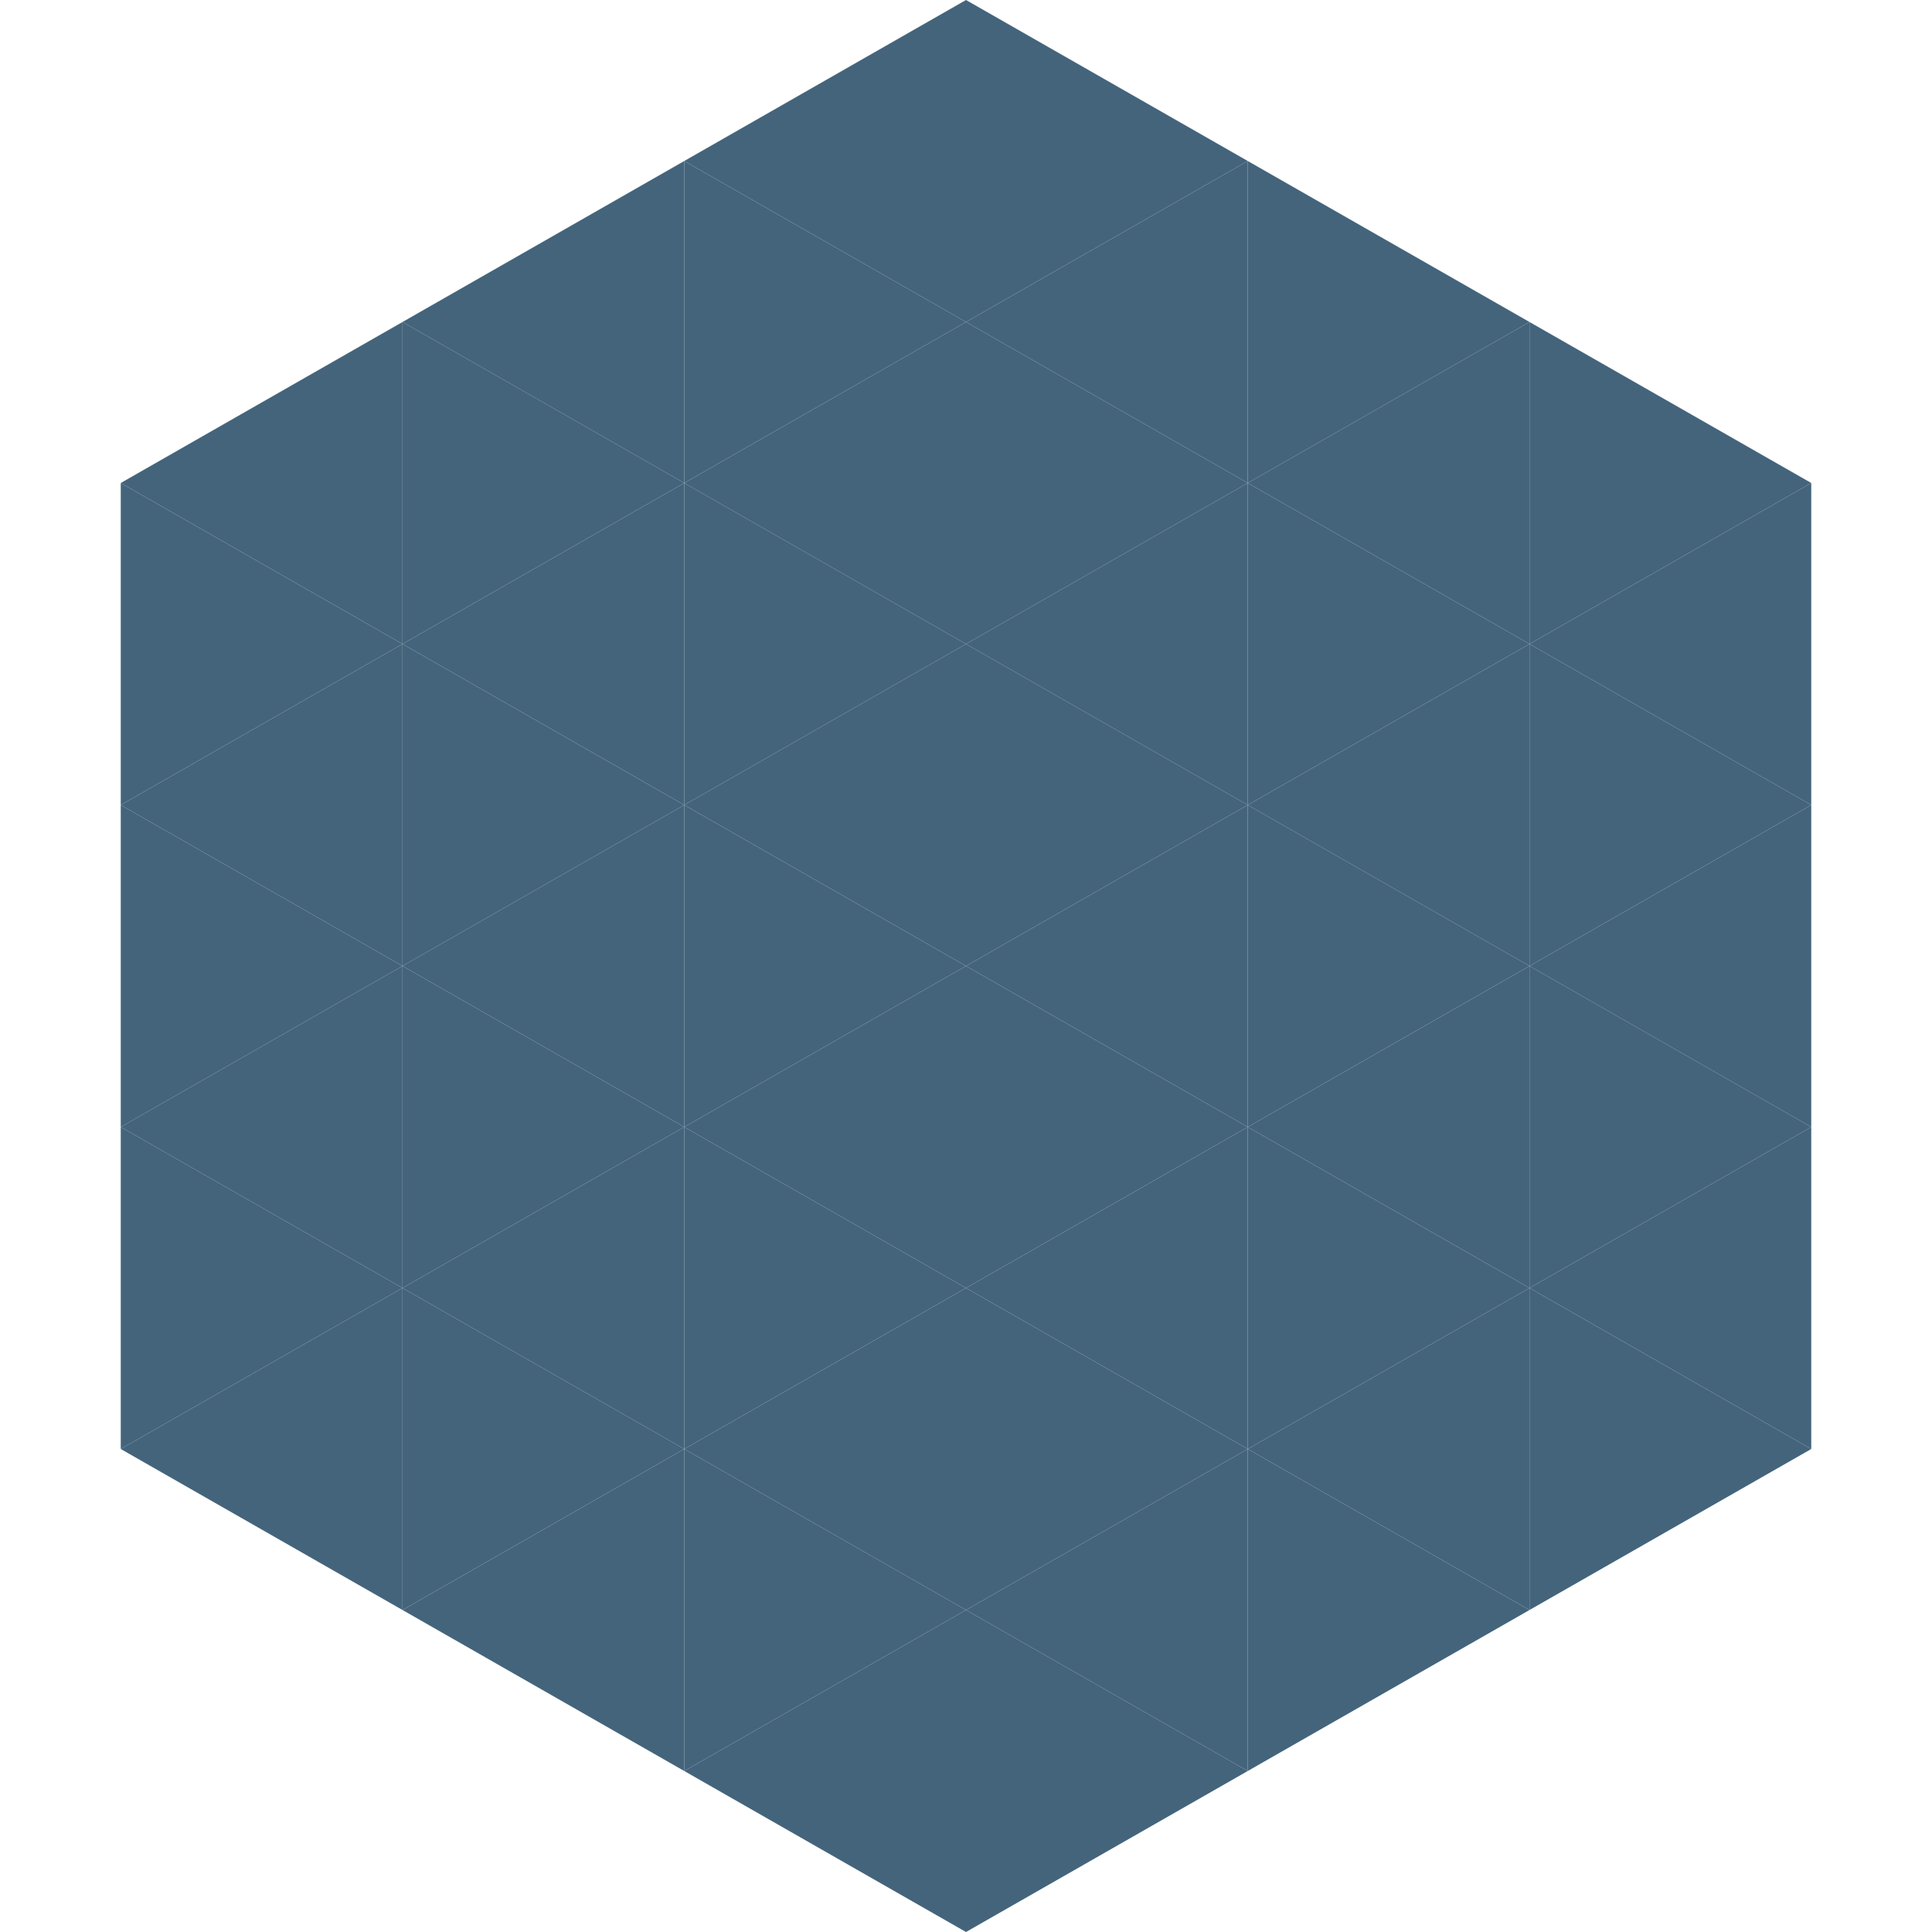 <?xml version="1.0"?>
<!-- Generated by SVGo -->
<svg width="240" height="240"
     xmlns="http://www.w3.org/2000/svg"
     xmlns:xlink="http://www.w3.org/1999/xlink">
<polygon points="50,40 15,60 50,80" style="fill:rgb(68,100,124)" />
<polygon points="190,40 225,60 190,80" style="fill:rgb(68,100,124)" />
<polygon points="15,60 50,80 15,100" style="fill:rgb(68,100,124)" />
<polygon points="225,60 190,80 225,100" style="fill:rgb(68,100,124)" />
<polygon points="50,80 15,100 50,120" style="fill:rgb(68,100,124)" />
<polygon points="190,80 225,100 190,120" style="fill:rgb(68,100,124)" />
<polygon points="15,100 50,120 15,140" style="fill:rgb(68,100,124)" />
<polygon points="225,100 190,120 225,140" style="fill:rgb(68,100,124)" />
<polygon points="50,120 15,140 50,160" style="fill:rgb(68,100,124)" />
<polygon points="190,120 225,140 190,160" style="fill:rgb(68,100,124)" />
<polygon points="15,140 50,160 15,180" style="fill:rgb(68,100,124)" />
<polygon points="225,140 190,160 225,180" style="fill:rgb(68,100,124)" />
<polygon points="50,160 15,180 50,200" style="fill:rgb(68,100,124)" />
<polygon points="190,160 225,180 190,200" style="fill:rgb(68,100,124)" />
<polygon points="15,180 50,200 15,220" style="fill:rgb(255,255,255); fill-opacity:0" />
<polygon points="225,180 190,200 225,220" style="fill:rgb(255,255,255); fill-opacity:0" />
<polygon points="50,0 85,20 50,40" style="fill:rgb(255,255,255); fill-opacity:0" />
<polygon points="190,0 155,20 190,40" style="fill:rgb(255,255,255); fill-opacity:0" />
<polygon points="85,20 50,40 85,60" style="fill:rgb(68,100,124)" />
<polygon points="155,20 190,40 155,60" style="fill:rgb(68,100,124)" />
<polygon points="50,40 85,60 50,80" style="fill:rgb(68,100,124)" />
<polygon points="190,40 155,60 190,80" style="fill:rgb(68,100,124)" />
<polygon points="85,60 50,80 85,100" style="fill:rgb(68,100,124)" />
<polygon points="155,60 190,80 155,100" style="fill:rgb(68,100,124)" />
<polygon points="50,80 85,100 50,120" style="fill:rgb(68,100,124)" />
<polygon points="190,80 155,100 190,120" style="fill:rgb(68,100,124)" />
<polygon points="85,100 50,120 85,140" style="fill:rgb(68,100,124)" />
<polygon points="155,100 190,120 155,140" style="fill:rgb(68,100,124)" />
<polygon points="50,120 85,140 50,160" style="fill:rgb(68,100,124)" />
<polygon points="190,120 155,140 190,160" style="fill:rgb(68,100,124)" />
<polygon points="85,140 50,160 85,180" style="fill:rgb(68,100,124)" />
<polygon points="155,140 190,160 155,180" style="fill:rgb(68,100,124)" />
<polygon points="50,160 85,180 50,200" style="fill:rgb(68,100,124)" />
<polygon points="190,160 155,180 190,200" style="fill:rgb(68,100,124)" />
<polygon points="85,180 50,200 85,220" style="fill:rgb(68,100,124)" />
<polygon points="155,180 190,200 155,220" style="fill:rgb(68,100,124)" />
<polygon points="120,0 85,20 120,40" style="fill:rgb(68,100,124)" />
<polygon points="120,0 155,20 120,40" style="fill:rgb(68,100,124)" />
<polygon points="85,20 120,40 85,60" style="fill:rgb(68,100,124)" />
<polygon points="155,20 120,40 155,60" style="fill:rgb(68,100,124)" />
<polygon points="120,40 85,60 120,80" style="fill:rgb(68,100,124)" />
<polygon points="120,40 155,60 120,80" style="fill:rgb(68,100,124)" />
<polygon points="85,60 120,80 85,100" style="fill:rgb(68,100,124)" />
<polygon points="155,60 120,80 155,100" style="fill:rgb(68,100,124)" />
<polygon points="120,80 85,100 120,120" style="fill:rgb(68,100,124)" />
<polygon points="120,80 155,100 120,120" style="fill:rgb(68,100,124)" />
<polygon points="85,100 120,120 85,140" style="fill:rgb(68,100,124)" />
<polygon points="155,100 120,120 155,140" style="fill:rgb(68,100,124)" />
<polygon points="120,120 85,140 120,160" style="fill:rgb(68,100,124)" />
<polygon points="120,120 155,140 120,160" style="fill:rgb(68,100,124)" />
<polygon points="85,140 120,160 85,180" style="fill:rgb(68,100,124)" />
<polygon points="155,140 120,160 155,180" style="fill:rgb(68,100,124)" />
<polygon points="120,160 85,180 120,200" style="fill:rgb(68,100,124)" />
<polygon points="120,160 155,180 120,200" style="fill:rgb(68,100,124)" />
<polygon points="85,180 120,200 85,220" style="fill:rgb(68,100,124)" />
<polygon points="155,180 120,200 155,220" style="fill:rgb(68,100,124)" />
<polygon points="120,200 85,220 120,240" style="fill:rgb(68,100,124)" />
<polygon points="120,200 155,220 120,240" style="fill:rgb(68,100,124)" />
<polygon points="85,220 120,240 85,260" style="fill:rgb(255,255,255); fill-opacity:0" />
<polygon points="155,220 120,240 155,260" style="fill:rgb(255,255,255); fill-opacity:0" />
</svg>
